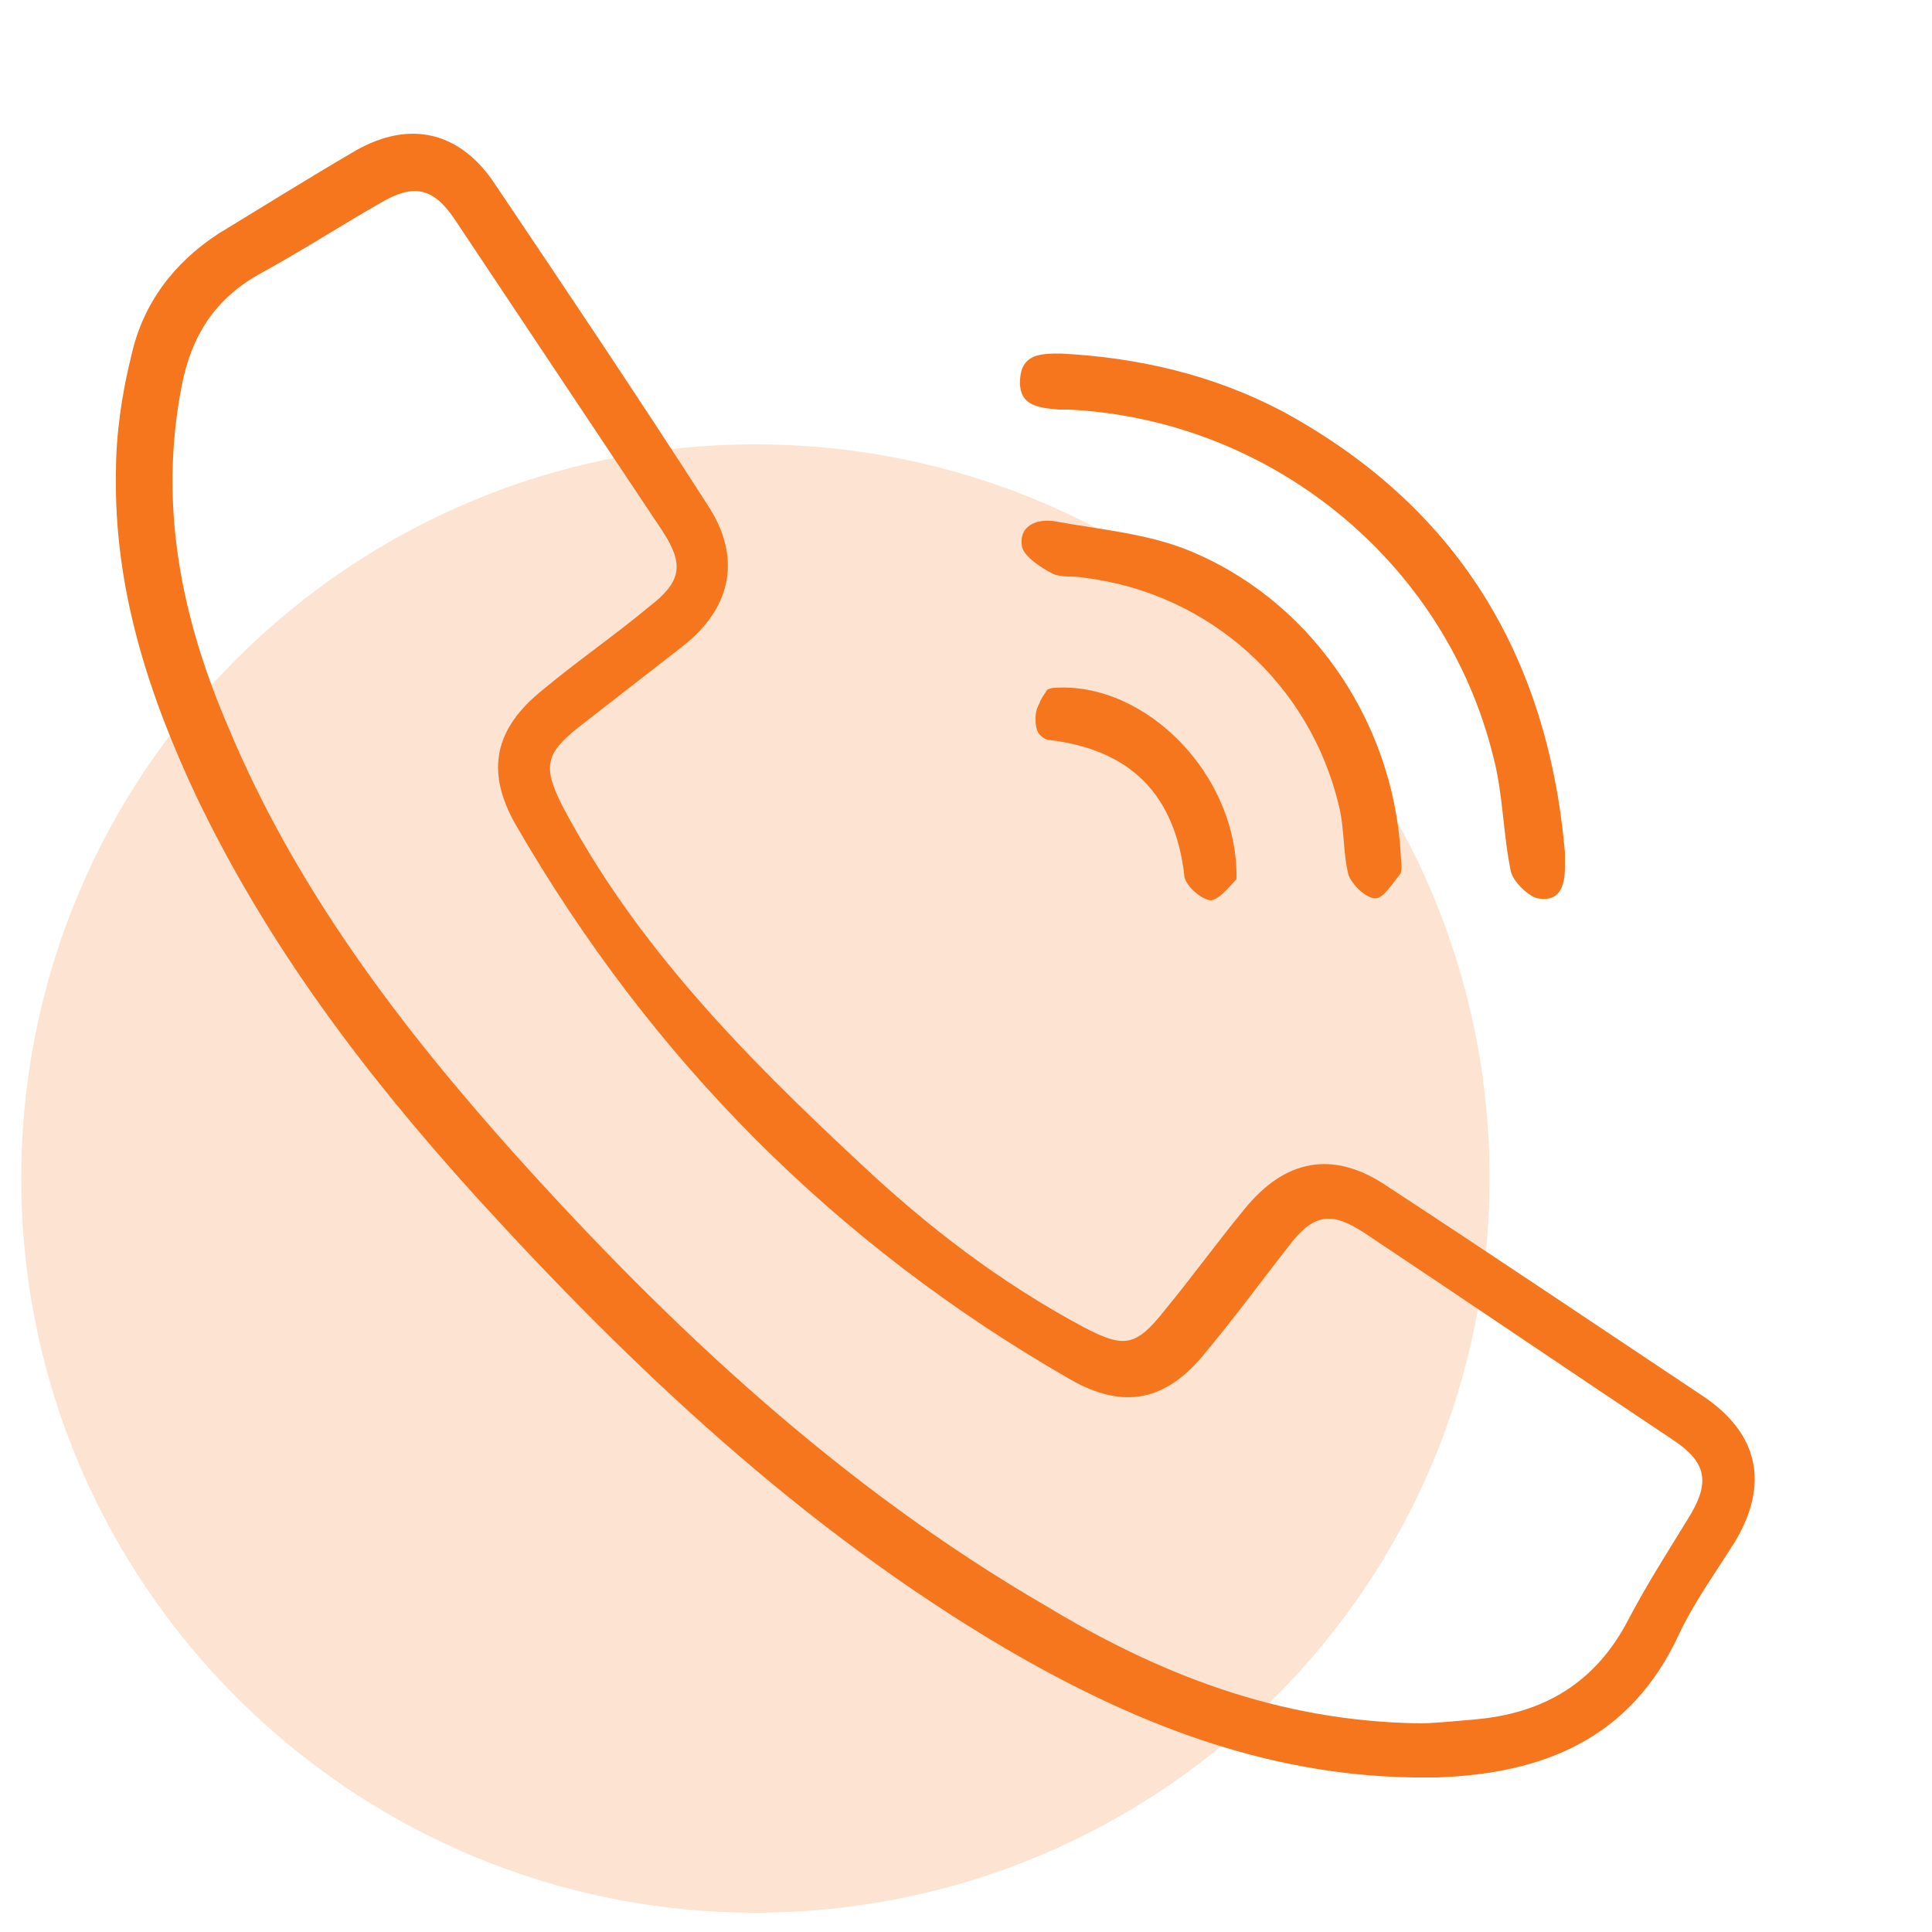 <?xml version="1.0" encoding="utf-8"?>
<!-- Generator: Adobe Illustrator 26.0.0, SVG Export Plug-In . SVG Version: 6.00 Build 0)  -->
<svg version="1.1" id="Layer_1" xmlns="http://www.w3.org/2000/svg" xmlns:xlink="http://www.w3.org/1999/xlink" x="0px" y="0px"
	 viewBox="0 0 100 100" style="enable-background:new 0 0 100 100;" xml:space="preserve">
<style type="text/css">
	.st0{opacity:0.2;fill:#F6761D;enable-background:new    ;}
	.st1{fill:#F6761D;}
</style>
<path class="st0" d="M39.1,99c21,0,38-17,38-38s-17-38-38-38s-38,17-38,38S18.2,99,39.1,99z"/>
<path class="st1" d="M73.2,92c-7.8-0.1-14.7-2.9-21.2-6.7c-10.5-6.2-19.3-14.5-27.4-23.4c-5.7-6.3-10.7-12.9-14.4-20.6
	C7.7,36,5.9,30.5,6,24.5c0-2,0.3-4.1,0.8-6.1c0.6-2.7,2.2-4.8,4.5-6.3c2.3-1.4,4.7-2.9,7.1-4.3c2.8-1.6,5.4-1,7.2,1.7
	c3.7,5.5,7.4,11,11,16.6c1.8,2.7,1.3,5.3-1.2,7.3c-1.8,1.4-3.6,2.8-5.4,4.2c-1.8,1.4-1.9,2.1-0.9,4.1c3.8,7.2,9.4,12.9,15.3,18.4
	c3.6,3.4,7.4,6.3,11.7,8.6c2.1,1.1,2.7,1,4.2-0.9c1.4-1.7,2.7-3.5,4.1-5.2c2.1-2.6,4.6-3.1,7.4-1.2c5.5,3.6,11,7.3,16.4,10.9
	c2.8,1.9,3.4,4.5,1.6,7.5c-1,1.6-2.1,3.1-2.9,4.8c-2.5,5.4-7,7.2-12.5,7.4C74.1,92,73.6,92,73.2,92z M73.5,89.2
	c0.6,0,1.7-0.1,2.8-0.2c3.6-0.3,6.3-1.9,8-5.2c1-1.9,2.1-3.6,3.2-5.4c1-1.7,0.8-2.7-0.8-3.8c-5.4-3.6-10.7-7.2-16.1-10.8
	c-1.7-1.1-2.6-1-3.9,0.7c-1.4,1.8-2.8,3.7-4.3,5.5c-2,2.5-4.2,3-7,1.4c-12.2-7-21.7-16.6-28.7-28.7c-1.6-2.8-1.1-5,1.4-7
	c1.8-1.5,3.7-2.8,5.5-4.3c1.7-1.3,1.8-2.2,0.7-3.9c-3.6-5.4-7.2-10.8-10.8-16.2c-1.1-1.6-2.1-1.8-3.8-0.8c-2.1,1.2-4.1,2.5-6.3,3.7
	c-2.3,1.3-3.5,3.2-4,5.8c-1.2,6.2,0,12,2.4,17.6c3.5,8.4,8.9,15.5,14.9,22.2c8.1,9,16.9,17.2,27.4,23.3
	C59.9,86.6,66.1,89.1,73.5,89.2z"/>
<path class="st1" d="M81,44.1c0,0.3,0,0.6,0,0.8c0,1-0.3,1.8-1.4,1.6c-0.5-0.1-1.3-0.9-1.4-1.4c-0.4-1.9-0.4-4-0.9-5.9
	c-2.5-10.2-11.6-17.5-22-18c-0.2,0-0.3,0-0.5,0c-1.1-0.1-2.1-0.2-2-1.6c0.1-1.3,1.1-1.3,2.1-1.3c4,0.2,7.9,1.1,11.5,3
	C75.4,26.2,80.1,33.9,81,44.1z"/>
<path class="st1" d="M72.5,44.2c0,0.3,0.1,0.7,0,1c-0.4,0.5-0.9,1.3-1.3,1.3c-0.5,0-1.2-0.7-1.4-1.2c-0.3-1.2-0.2-2.4-0.5-3.6
	c-1.5-6.3-6.7-11-13.2-11.8c-0.5-0.1-1.2,0-1.6-0.2c-0.6-0.3-1.5-0.9-1.6-1.4c-0.2-1.1,0.8-1.5,1.8-1.3c2.2,0.4,4.5,0.6,6.6,1.4
	C67.7,30.9,72.1,37.2,72.5,44.2z"/>
<path class="st1" d="M64,45.5c-0.2,0.2-0.8,1-1.3,1.1c-0.5,0-1.4-0.8-1.4-1.3c-0.5-4.2-2.8-6.5-7-7c0,0-0.2,0-0.4-0.2
	c-0.3-0.2-0.3-0.7-0.3-0.9c0-0.4,0.1-0.6,0.2-0.8c0.1-0.3,0.3-0.5,0.4-0.7c0,0,0.2-0.1,0.4-0.1C59.3,35.3,64.1,40.1,64,45.5z"/>
</svg>

